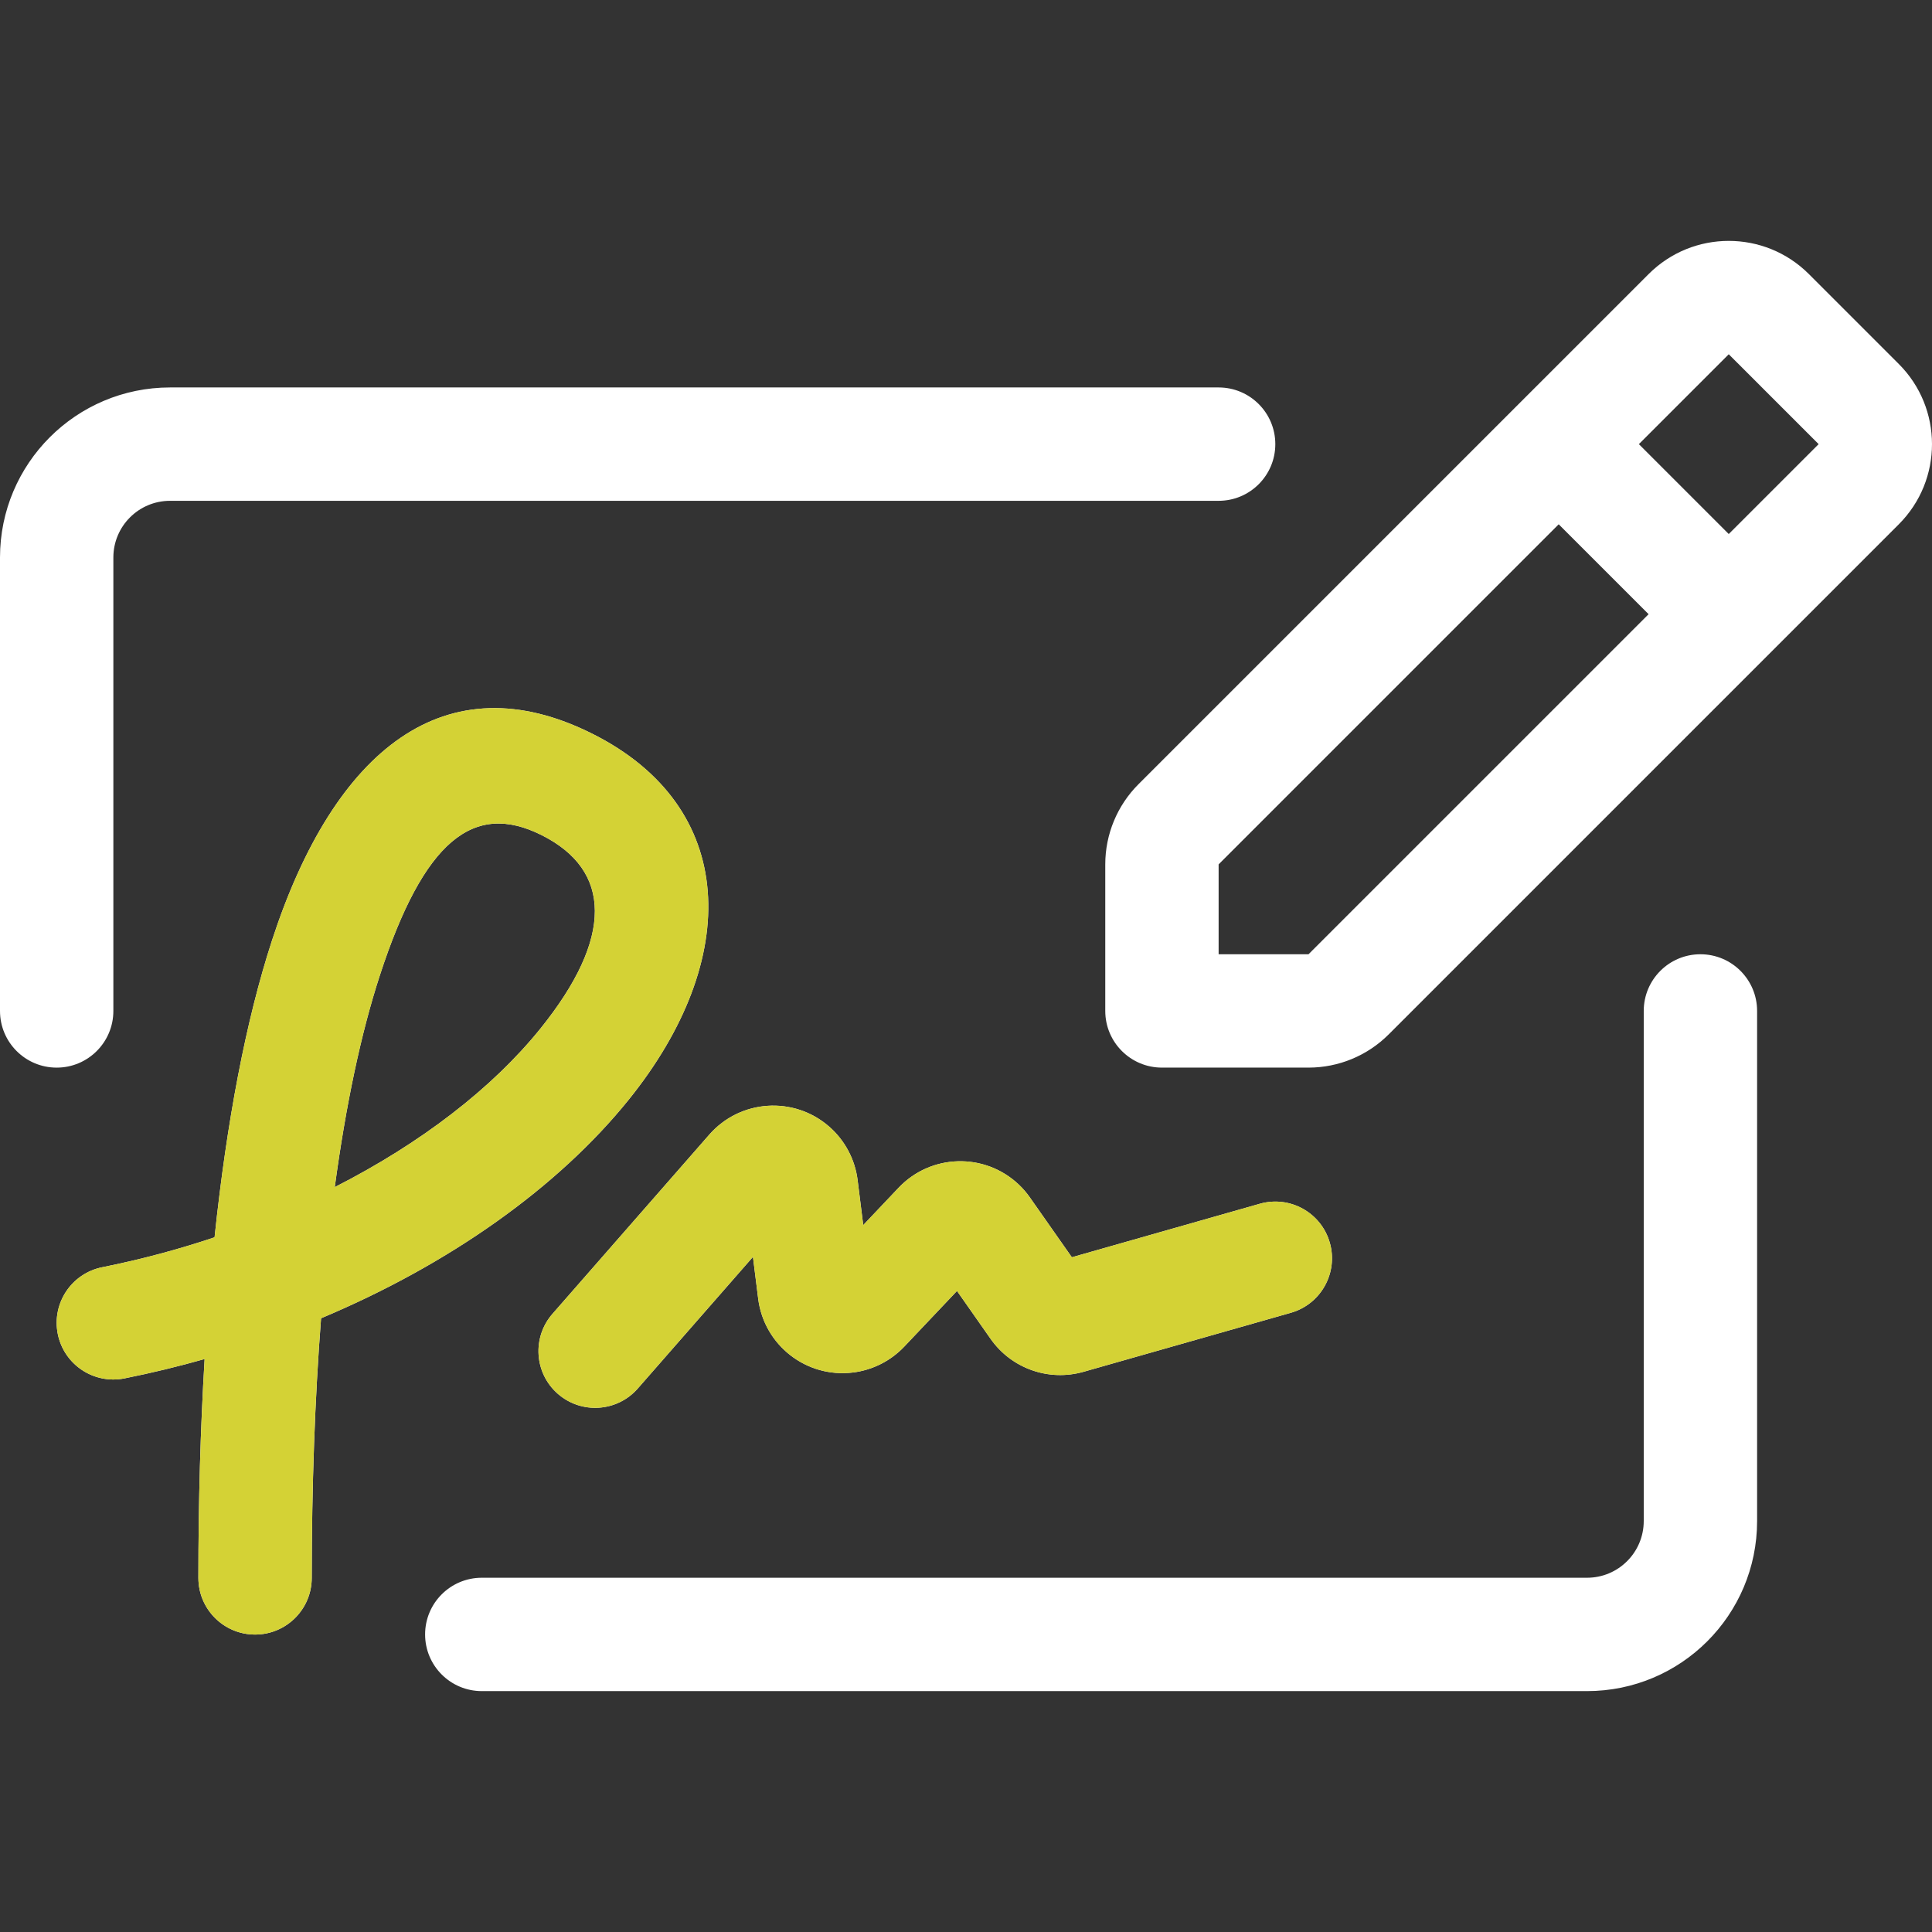 <?xml version="1.0" encoding="UTF-8"?> <svg xmlns="http://www.w3.org/2000/svg" width="512" height="512" viewBox="0 0 512 512" fill="none"><rect x="0" y="0" width="512" height="512" fill="#333333" stroke="none"/><g clip-path="url(#clip0_1435_1788)"><path d="M82.615 418.154C82.615 426.45 75.89 433.175 67.594 433.175C59.297 433.175 52.572 426.451 52.572 418.154C52.572 397.892 53.123 378.482 54.227 360.156C47.275 362.13 40.184 363.85 32.987 365.289C24.852 366.917 16.939 361.64 15.312 353.506C13.685 345.371 18.961 337.457 27.095 335.831C37.32 333.785 47.286 331.111 56.864 327.902C60.099 297.16 65.166 270.466 72.087 249.213C88.631 198.398 118.206 175.067 156.926 194.426C195.608 213.767 196.698 254.128 166.595 291.456C147.906 314.63 119.133 335.068 85.085 349.355C83.446 370.61 82.615 393.71 82.615 418.154ZM143.21 272.596C162.65 248.492 162.167 230.633 143.492 221.296C125.511 212.306 112.305 222.723 100.653 258.512C95.646 273.89 91.656 292.838 88.715 314.597C111.508 303.004 130.478 288.386 143.21 272.596ZM301.707 207.826L436.895 72.638C448.627 60.906 467.649 60.906 479.381 72.638L503.201 96.458C514.933 108.19 514.933 127.211 503.201 138.944L368.012 274.132C362.379 279.766 354.737 282.93 346.769 282.93H307.928C299.632 282.93 292.907 276.206 292.907 267.909V229.068C292.908 221.101 296.074 213.459 301.707 207.826ZM346.769 252.889L436.894 162.764L413.074 138.944L322.948 229.069V252.889H346.769ZM481.958 117.701L458.138 93.881L434.318 117.701L458.138 141.521L481.958 117.701ZM169.024 367.961C163.562 374.204 154.072 374.837 147.829 369.374C141.586 363.912 140.952 354.422 146.416 348.179L187.962 300.698C196.156 291.333 210.39 290.384 219.755 298.578C223.913 302.217 226.59 307.258 227.276 312.74L228.766 324.66L238.13 314.777C246.689 305.743 260.949 305.359 269.982 313.918C271.078 314.955 272.065 316.101 272.932 317.336L284.05 333.188L333.859 319.01C341.838 316.738 350.147 321.365 352.418 329.344C354.689 337.323 350.063 345.632 342.083 347.904L287.137 363.544C277.911 366.171 268.031 362.667 262.522 354.811L253.615 342.112L239.64 356.862C236.051 360.651 231.257 363.076 226.078 363.722C213.731 365.266 202.47 356.508 200.926 344.16L199.542 333.083L169.024 367.961ZM435.607 267.909C435.607 259.614 442.332 252.888 450.628 252.888C458.925 252.888 465.65 259.613 465.65 267.909V403.097C465.65 427.985 445.474 448.16 420.586 448.16H127.678C119.382 448.16 112.657 441.435 112.657 433.139C112.657 424.843 119.382 418.118 127.678 418.118H420.585C428.881 418.118 435.607 411.393 435.607 403.096V267.909ZM322.949 102.679C331.245 102.679 337.971 109.404 337.971 117.701C337.971 125.997 331.246 132.722 322.949 132.722H45.063C36.767 132.722 30.042 139.447 30.042 147.743V267.911C30.042 276.207 23.317 282.933 15.02 282.933C6.724 282.933 0 276.206 0 267.909V147.742C0 122.855 20.175 102.679 45.063 102.679H322.949Z" fill="white"></path><path d="M82.615 418.154C82.615 426.449 75.89 433.175 67.594 433.175C59.297 433.175 52.572 426.45 52.572 418.154C52.572 397.891 53.123 378.481 54.227 360.155C47.275 362.13 40.185 363.85 32.987 365.289C24.853 366.917 16.94 361.64 15.312 353.506C13.685 345.371 18.961 337.457 27.096 335.83C37.32 333.785 47.286 331.111 56.864 327.902C60.099 297.16 65.167 270.466 72.087 249.212C88.631 198.397 118.206 175.066 156.926 194.426C195.609 213.767 196.699 254.127 166.595 291.456C147.906 314.63 119.133 335.068 85.085 349.355C83.446 370.61 82.615 393.71 82.615 418.154ZM143.211 272.596C162.65 248.492 162.167 230.632 143.492 221.295C125.511 212.305 112.306 222.722 100.654 258.512C95.647 273.89 91.657 292.838 88.715 314.596C111.508 303.003 130.478 288.386 143.211 272.596ZM169.025 367.961C163.562 374.204 154.072 374.837 147.829 369.374C141.586 363.911 140.952 354.422 146.416 348.179L187.962 300.698C196.156 291.333 210.39 290.384 219.756 298.578C223.914 302.217 226.591 307.257 227.276 312.74L228.766 324.66L238.13 314.777C246.689 305.743 260.949 305.358 269.983 313.917C271.078 314.955 272.066 316.1 272.932 317.335L284.05 333.188L333.859 319.009C341.838 316.738 350.147 321.365 352.418 329.343C354.69 337.322 350.063 345.632 342.083 347.903L287.138 363.544C277.911 366.171 268.031 362.667 262.522 354.811L253.615 342.112L239.64 356.862C236.051 360.65 231.258 363.075 226.079 363.722C213.731 365.266 202.47 356.508 200.926 344.159L199.542 333.082L169.025 367.961Z" fill="#D4D235"></path></g><defs><clipPath id="clip0_1435_1788"><rect width="512" height="512" fill="white"></rect></clipPath></defs></svg> 